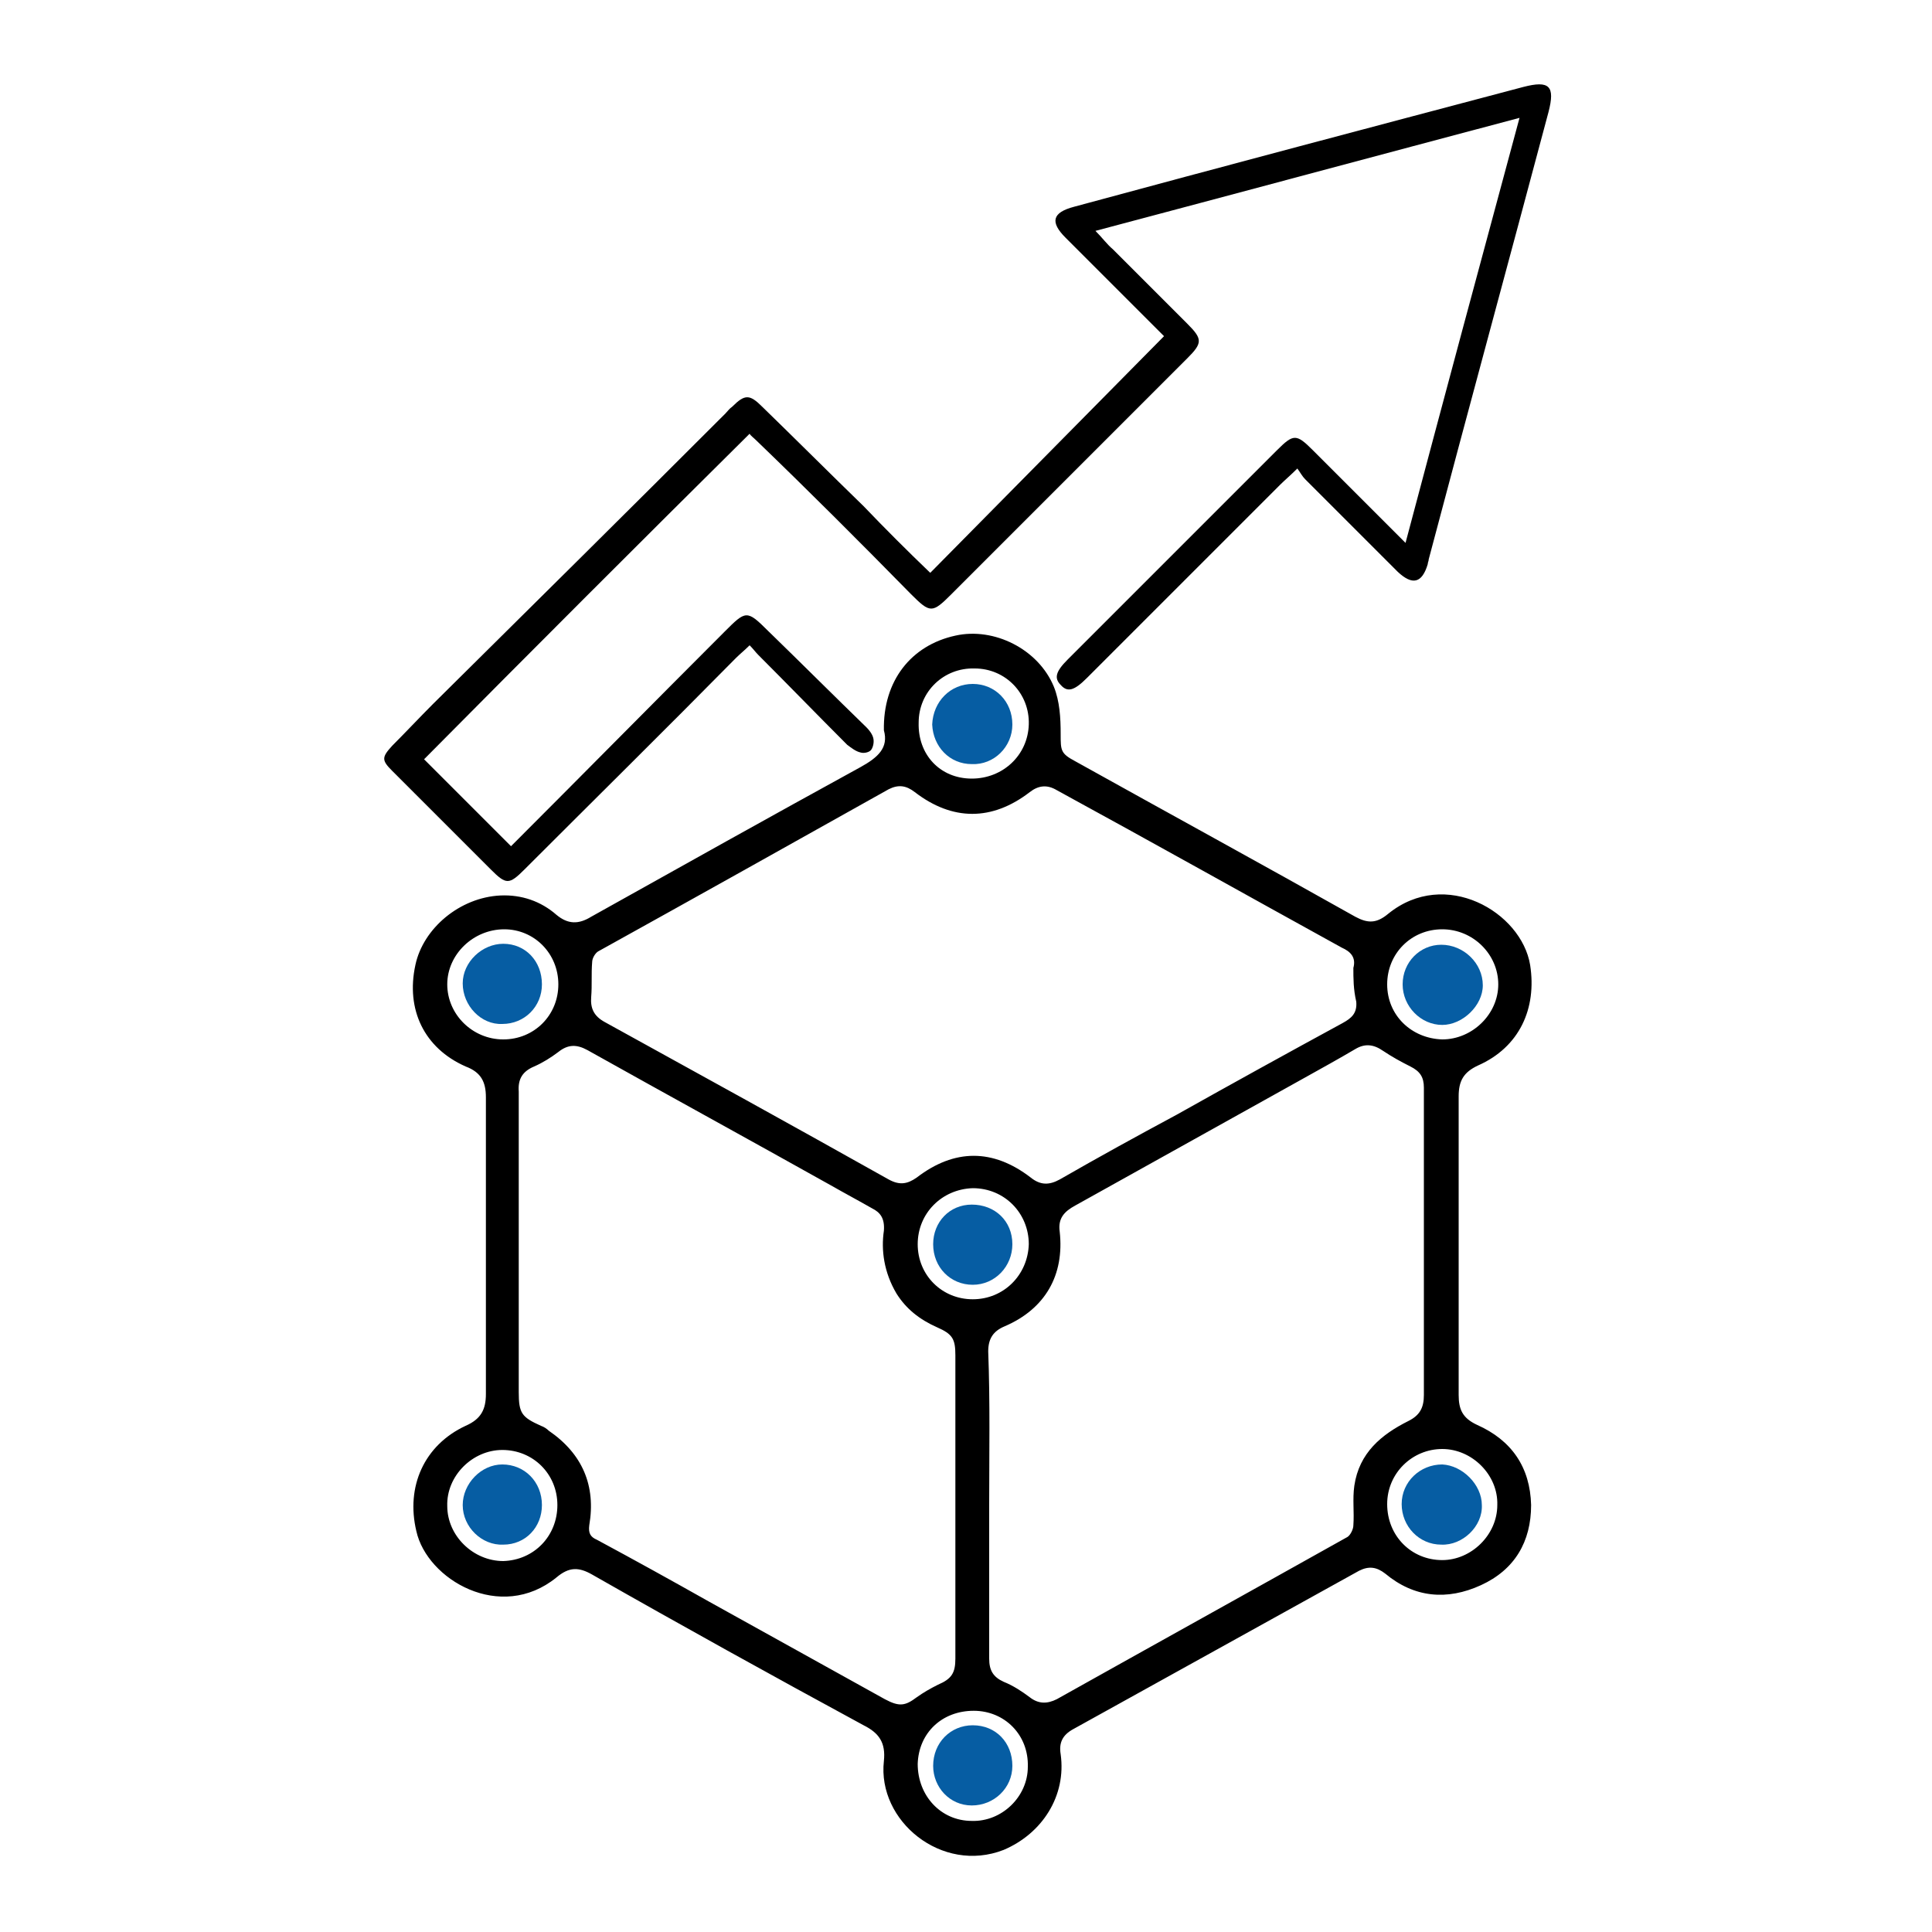 <?xml version="1.0" encoding="utf-8"?>
<!-- Generator: Adobe Illustrator 27.9.4, SVG Export Plug-In . SVG Version: 9.03 Build 54784)  -->
<svg version="1.1" id="Layer_1" xmlns="http://www.w3.org/2000/svg" xmlns:xlink="http://www.w3.org/1999/xlink" x="0px" y="0px"
	 viewBox="0 0 200 200" style="enable-background:new 0 0 200 200;" xml:space="preserve">
<style type="text/css">
	.st0{fill:#065DA3;}
</style>
<g>
	<g>
		<path d="M91.5,75.6c-0.1-5.1,2.8-8.8,7.4-9.8c4-0.9,8.6,1.4,10.2,5.3c0.6,1.5,0.7,3.2,0.7,4.9c0,1.7,0,2,1.5,2.8
			c9.7,5.4,19.4,10.7,29,16.1c1.3,0.7,2.2,0.7,3.4-0.3c5.9-4.8,13.8-0.2,14.7,5.3c0.7,4.5-1.1,8.5-5.4,10.4c-1.5,0.7-2,1.6-2,3.2
			c0,10.3,0,20.6,0,30.9c0,1.5,0.4,2.4,1.9,3.1c3.6,1.6,5.5,4.4,5.6,8.3c0,3.8-1.7,6.7-5.2,8.3c-3.5,1.6-6.9,1.3-9.9-1.2
			c-0.9-0.7-1.7-0.8-2.7-0.3c-9.9,5.5-19.7,10.9-29.6,16.4c-1.1,0.6-1.5,1.4-1.3,2.6c0.6,4.3-1.9,8.2-5.9,9.9
			c-6.4,2.5-13.1-3-12.4-9.2c0.2-1.9-0.5-2.9-2.1-3.7c-9.4-5.1-18.8-10.3-28.1-15.6c-1.4-0.8-2.4-0.8-3.7,0.3
			c-5.8,4.7-13.4,0.2-14.5-4.8c-1.1-4.6,0.8-8.9,5.1-10.9c1.6-0.7,2.1-1.7,2.1-3.3c0-10.2,0-20.5,0-30.7c0-1.6-0.5-2.6-2.1-3.2
			c-4.3-1.9-6.2-5.9-5.2-10.5c0.8-3.8,4.6-7,8.8-7.2c2.2-0.1,4.2,0.6,5.8,2c1.2,1,2.3,1,3.6,0.2c9.3-5.2,18.6-10.4,27.9-15.5
			C90.9,78.4,92,77.4,91.5,75.6z M91.5,127.4c0.1-1.3-0.4-1.9-1.2-2.3c-1.4-0.8-2.9-1.6-4.3-2.4c-8.4-4.7-16.8-9.3-25.2-14
			c-1.1-0.6-2-0.6-3,0.2c-0.8,0.6-1.6,1.1-2.5,1.5c-1.2,0.5-1.7,1.3-1.6,2.6c0,0.6,0,1.2,0,1.9c0,9.7,0,19.4,0,29.2
			c0,2.2,0.3,2.6,2.3,3.5c0.3,0.1,0.6,0.3,0.8,0.5c3.5,2.4,4.9,5.7,4.2,9.8c-0.1,0.8,0.1,1.2,0.8,1.5c3.9,2.1,7.7,4.2,11.6,6.4
			c6.1,3.4,12.1,6.7,18.2,10.1c1.5,0.8,2.1,0.7,3.3-0.2c0.7-0.5,1.4-0.9,2.2-1.3c1.4-0.6,1.8-1.2,1.8-2.7c0-10.5,0-20.9,0-31.4
			c0-1.7-0.3-2.2-1.9-2.9c-1.8-0.8-3.2-1.9-4.2-3.5C91.5,131.7,91.2,129.4,91.5,127.4z M102.4,155.7c0,5.3,0,10.7,0,16
			c0,1.2,0.4,1.9,1.5,2.4c1,0.4,1.9,1,2.7,1.6c0.9,0.7,1.8,0.7,2.8,0.2c10-5.6,20.1-11.2,30.1-16.8c0.3-0.2,0.6-0.8,0.6-1.2
			c0.1-1.4-0.1-2.7,0.1-4.1c0.5-3.4,2.8-5.3,5.6-6.7c1.2-0.6,1.6-1.4,1.6-2.7c0-10.6,0-21.2,0-31.8c0-1.1-0.4-1.7-1.4-2.2
			c-1-0.5-1.9-1-2.8-1.6c-1-0.7-1.9-0.8-2.9-0.2c-1.7,1-3.5,2-5.3,3c-7.9,4.4-15.8,8.8-23.7,13.2c-1.1,0.6-1.8,1.3-1.6,2.7
			c0.5,4.5-1.5,8-5.7,9.8c-1.2,0.5-1.7,1.3-1.7,2.6C102.5,145.2,102.4,150.5,102.4,155.7z M140.1,100.2c0.3-1.1-0.3-1.7-1.2-2.1
			c-9.8-5.4-19.6-10.9-29.5-16.3c-1-0.6-1.9-0.5-2.8,0.2c-3.9,3-8,3-11.9,0c-0.9-0.7-1.7-0.8-2.7-0.3C82,87.3,72,92.9,61.9,98.5
			c-0.3,0.2-0.6,0.7-0.6,1.1c-0.1,1.2,0,2.4-0.1,3.6c-0.1,1.2,0.3,2,1.4,2.6c9.8,5.4,19.6,10.8,29.4,16.3c1.1,0.6,1.9,0.5,2.9-0.2
			c3.9-3,7.9-3,11.8,0c1,0.8,1.9,0.8,3,0.2c4-2.3,8-4.5,12.1-6.7c5.7-3.2,11.5-6.4,17.2-9.5c0.9-0.5,1.5-1,1.4-2.2
			C140.1,102.4,140.1,101.3,140.1,100.2z M100.6,80.6c3.2,0,5.8-2.4,5.9-5.6c0.1-3.2-2.4-5.8-5.6-5.8c-3.2-0.1-5.8,2.4-5.8,5.6
			C95,78.1,97.3,80.6,100.6,80.6z M95,128.8c0,3.2,2.5,5.7,5.7,5.7c3.2,0,5.7-2.5,5.8-5.7c0-3.2-2.5-5.8-5.8-5.8
			C97.5,123.1,95,125.6,95,128.8z M52.1,107.6c3.2,0,5.7-2.5,5.7-5.7c0-3.2-2.5-5.7-5.6-5.7c-3.2,0-5.9,2.6-5.9,5.7
			C46.3,105,48.9,107.6,52.1,107.6z M57.7,155.8c0-3.2-2.5-5.7-5.7-5.7c-3.1,0-5.8,2.7-5.7,5.8c0,3.1,2.7,5.7,5.8,5.7
			C55.3,161.5,57.7,159,57.7,155.8z M100.8,177.1c-3.3,0-5.7,2.3-5.8,5.5c0,3.3,2.4,5.9,5.6,5.9c3.1,0.1,5.8-2.5,5.8-5.6
			C106.5,179.6,104,177.1,100.8,177.1z M149.3,107.6c3.1,0,5.8-2.6,5.8-5.7c0-3.1-2.6-5.7-5.8-5.7c-3.2,0-5.7,2.5-5.7,5.7
			C143.6,105.1,146.1,107.5,149.3,107.6z M143.6,155.7c0,3.3,2.5,5.8,5.7,5.8c3,0,5.7-2.6,5.7-5.7c0.1-3.1-2.6-5.8-5.7-5.8
			C146.2,150,143.6,152.5,143.6,155.7z"/>
		<path class="st0" d="M100.7,70.8c2.3,0,4.1,1.8,4.1,4.2c0,2.3-1.9,4.2-4.2,4.1c-2.3,0-4-1.8-4.1-4.1
			C96.6,72.6,98.4,70.8,100.7,70.8z"/>
		<path class="st0" d="M104.8,128.8c0,2.3-1.8,4.2-4.1,4.2c-2.3,0-4.1-1.8-4.1-4.2c0-2.3,1.7-4.1,4-4.1
			C103,124.7,104.8,126.4,104.8,128.8z"/>
		<path class="st0" d="M47.9,101.8c0-2.2,2-4.1,4.2-4.1c2.3,0,4,1.8,4,4.2c0,2.3-1.8,4.1-4.1,4.1C49.8,106.1,47.9,104.1,47.9,101.8z
			"/>
		<path class="st0" d="M47.9,155.8c0-2.2,1.9-4.2,4.1-4.2c2.3,0,4.1,1.8,4.1,4.2c0,2.3-1.7,4.1-4,4.1
			C49.9,160,47.9,158.1,47.9,155.8z"/>
		<path class="st0" d="M104.8,182.8c0,2.3-1.9,4.1-4.2,4.1c-2.3,0-4-1.9-4-4.1c0-2.4,1.8-4.2,4.1-4.2
			C103.1,178.6,104.8,180.4,104.8,182.8z"/>
		<path class="st0" d="M145.2,101.9c0-2.3,1.8-4.1,4-4.1c2.3,0,4.3,1.9,4.3,4.2c0,2.1-2.1,4.1-4.2,4.1
			C147.1,106.1,145.2,104.2,145.2,101.9z"/>
		<path class="st0" d="M149.2,159.9c-2.3,0-4.1-1.9-4.1-4.2c0-2.3,1.9-4.1,4.2-4.1c2.1,0.1,4.1,2.1,4.1,4.2
			C153.5,158,151.4,160,149.2,159.9z"/>
	</g>
	<g>
		<path d="M96.3,59.3c8.1-8.2,16.1-16.3,24.2-24.5c-0.2-0.2-0.5-0.5-0.8-0.8c-3.1-3.1-6.3-6.3-9.4-9.4c-1.6-1.6-1.4-2.6,0.9-3.2
			c15.5-4.2,31-8.3,46.5-12.4c2.7-0.7,3.3-0.1,2.6,2.6c-4.1,15.4-8.3,30.8-12.4,46.3c0,0.2-0.1,0.3-0.1,0.5c-0.6,2-1.6,2.2-3.1,0.8
			c-3.2-3.2-6.4-6.4-9.6-9.6c-0.3-0.3-0.5-0.7-0.8-1.1c-0.7,0.7-1.3,1.2-1.8,1.7c-6.7,6.7-13.3,13.3-20,20c-1.3,1.3-2,1.5-2.7,0.7
			c-0.7-0.7-0.5-1.4,0.7-2.6c7.2-7.2,14.5-14.5,21.7-21.7c1.7-1.7,2-1.7,3.7,0c3.1,3.1,6.3,6.3,9.6,9.6c3.9-14.7,7.8-29.2,11.8-44
			c-14.7,3.9-29.2,7.8-43.9,11.7c0.7,0.7,1.2,1.4,1.8,1.9c2.6,2.6,5.1,5.1,7.7,7.7c1.6,1.6,1.6,2,0,3.6c-3.4,3.4-6.8,6.8-10.3,10.3
			c-4.7,4.7-9.4,9.4-14.1,14.1c-2,2-2.2,2-4.2,0C89,56.1,83.7,50.8,78.3,45.6c-0.3-0.3-0.6-0.5-0.7-0.7C66.3,56.1,55,67.4,43.9,78.6
			c3,3,6.1,6.1,9,9c7.3-7.3,14.7-14.8,22.1-22.2c2.2-2.2,2.3-2.3,4.5-0.1c3.4,3.3,6.8,6.7,10.2,10c0.3,0.3,0.6,0.7,0.7,1.1
			c0.1,0.4,0,0.9-0.2,1.2c-0.2,0.3-0.8,0.4-1.1,0.3c-0.5-0.1-1-0.5-1.4-0.8c-3.1-3.1-6.1-6.2-9.2-9.3c-0.3-0.3-0.5-0.6-0.9-1
			c-0.5,0.5-1,0.9-1.4,1.3C68.9,75.5,61.6,82.7,54.3,90c-1.6,1.6-1.9,1.6-3.5,0c-3.4-3.4-6.8-6.8-10.2-10.2c-1.1-1.1-1.1-1.4,0-2.6
			c1.4-1.4,2.8-2.9,4.2-4.3C54.9,62.9,65,52.9,75.1,42.8c0.2-0.2,0.4-0.5,0.7-0.7c1.3-1.3,1.8-1.3,3.1,0c3.5,3.4,7,6.9,10.5,10.3
			C91.6,54.7,93.9,57,96.3,59.3z"/>
	</g>
</g>
</svg>

